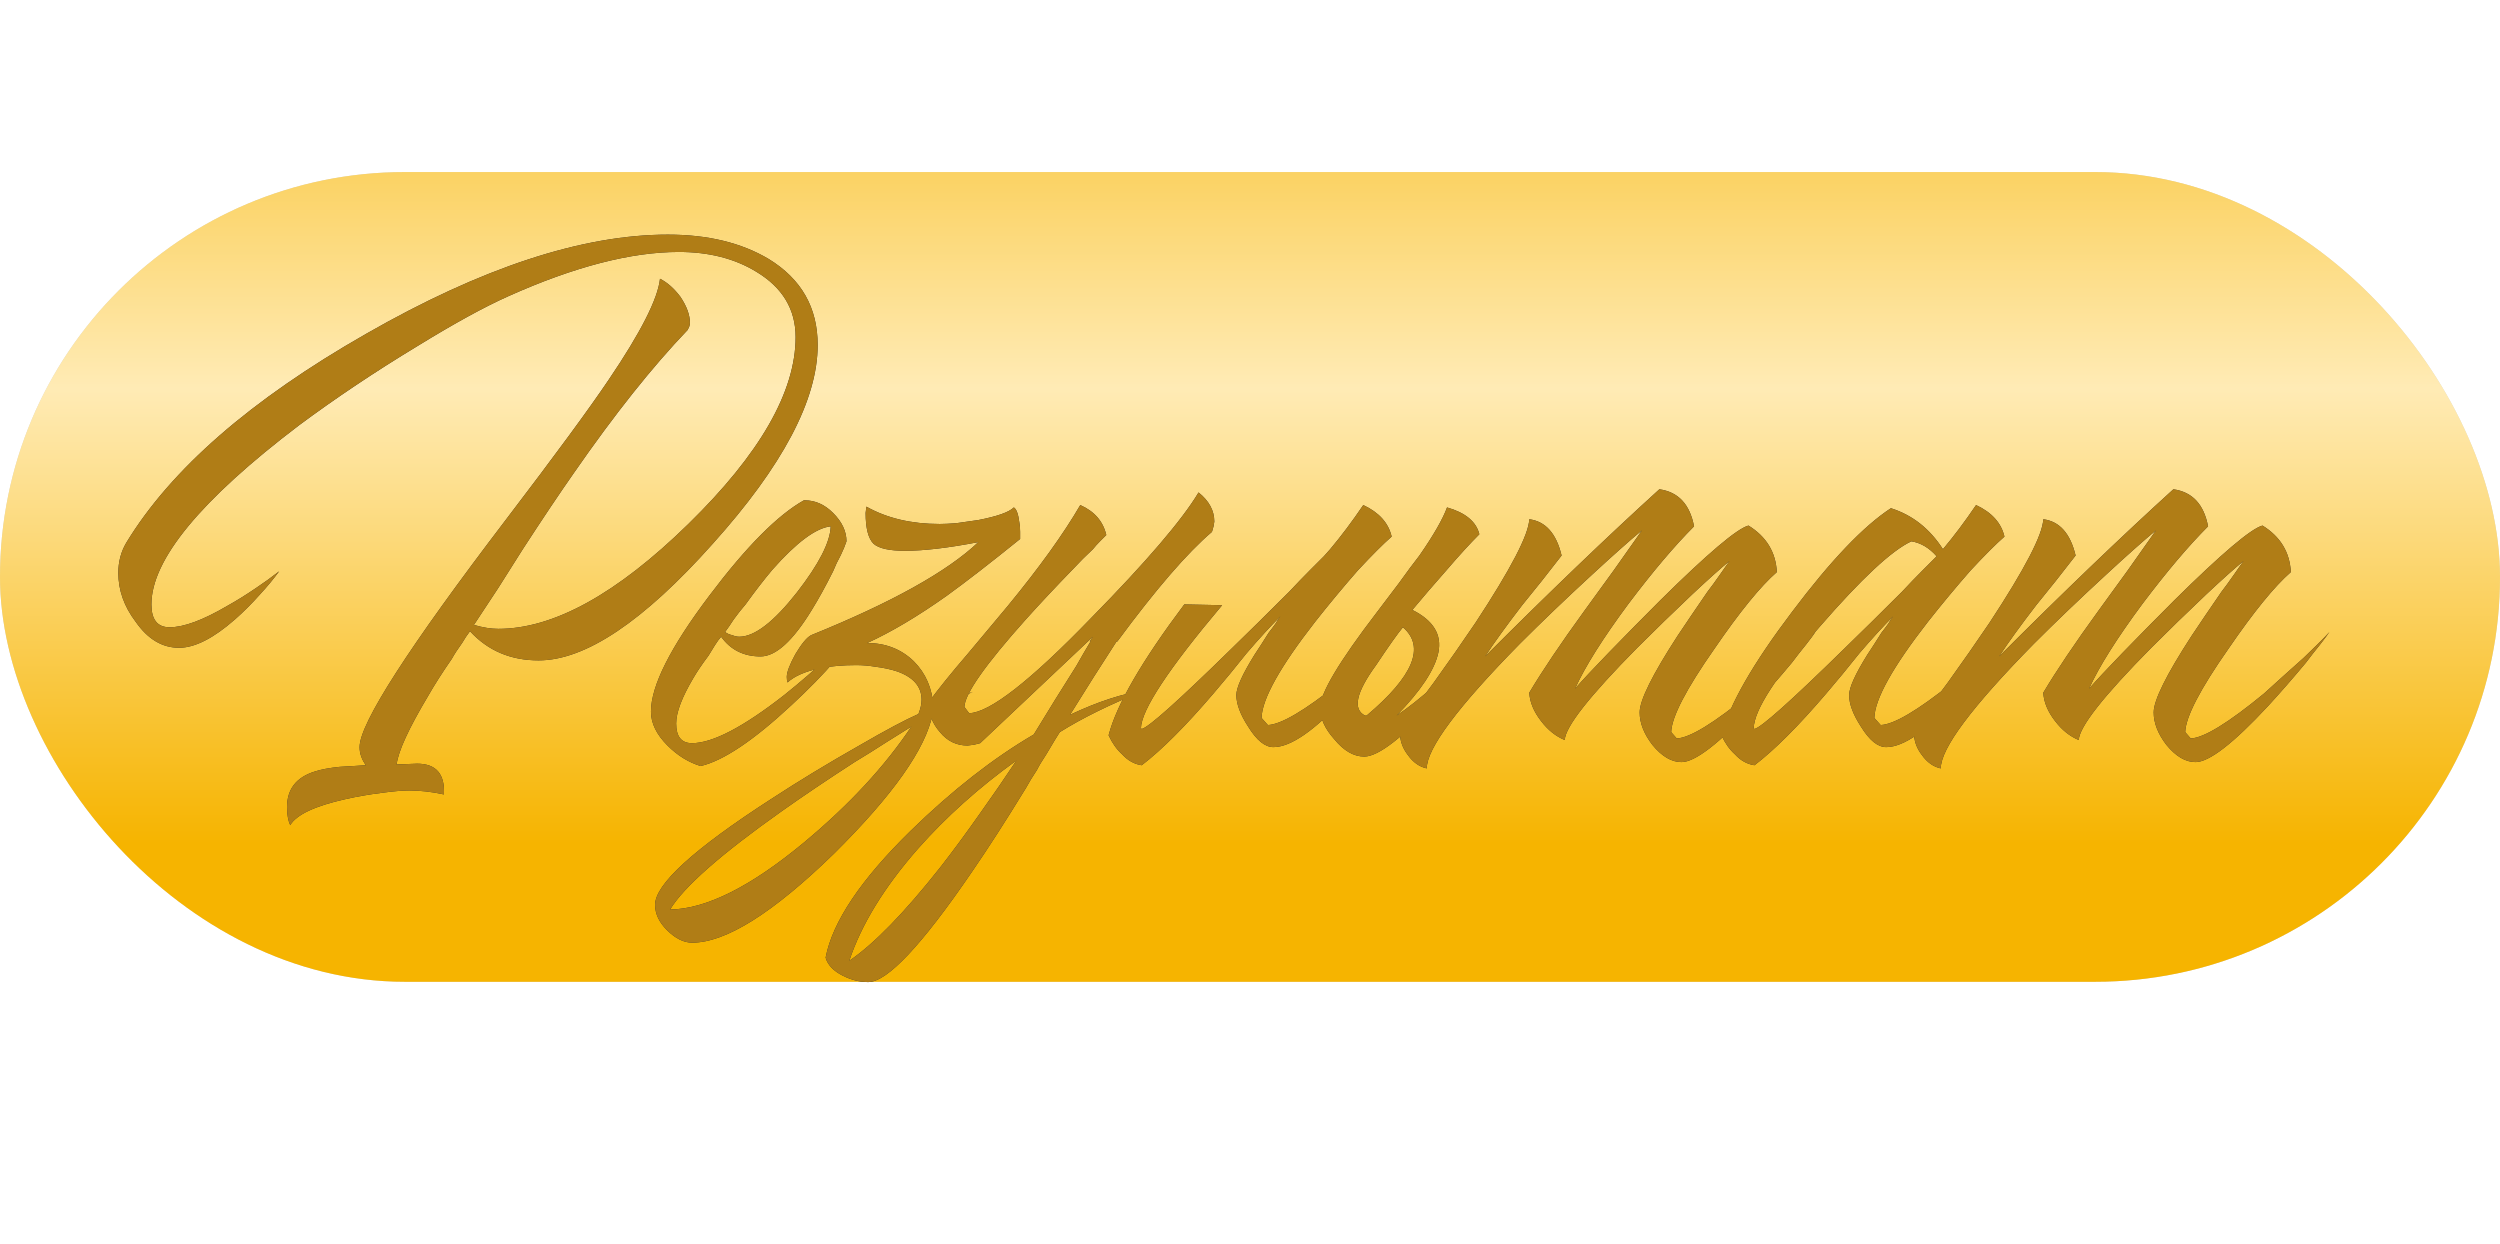 <?xml version="1.0" encoding="UTF-8"?> <svg xmlns="http://www.w3.org/2000/svg" width="219" height="109" viewBox="0 0 219 109" fill="none"><rect y="15.073" width="219" height="70.931" rx="35.466" fill="#D9D9D9"></rect><rect y="15.073" width="219" height="70.931" rx="35.466" fill="url(#paint0_linear_1_85)"></rect><path d="M32.051 67.036C31.683 66.529 31.499 66 31.499 65.447C31.499 63.375 35.781 56.722 44.346 45.486C48.628 39.868 51.621 35.793 53.325 33.261C56.134 29.117 57.63 26.17 57.815 24.42C58.459 24.742 59.058 25.272 59.61 26.009C60.163 26.837 60.439 27.597 60.439 28.288C60.439 28.38 60.416 28.495 60.37 28.633L60.301 28.771L60.232 28.909C57.147 32.133 53.831 36.3 50.286 41.411C48.996 43.253 47.5 45.486 45.796 48.111L43.655 51.495L41.514 54.742C42.297 54.972 43.011 55.087 43.655 55.087C48.49 55.087 54.039 52.025 60.301 45.901C66.563 39.776 69.695 34.32 69.695 29.531C69.695 27.091 68.543 25.18 66.241 23.798C64.353 22.647 62.097 22.072 59.472 22.072C55.282 22.072 50.309 23.361 44.553 25.939C42.481 26.86 39.833 28.311 36.61 30.291C32.88 32.547 29.404 34.872 26.18 37.267C17.57 43.806 13.264 49.032 13.264 52.946C13.264 54.281 13.794 54.949 14.853 54.949C16.096 54.949 17.777 54.327 19.895 53.084C20.724 52.623 21.576 52.094 22.451 51.495C23.141 51.035 23.809 50.551 24.454 50.045C23.947 50.736 23.395 51.403 22.796 52.048C22.059 52.877 21.323 53.613 20.586 54.258C18.698 55.916 17.063 56.745 15.682 56.745C14.208 56.745 12.942 55.985 11.883 54.465C10.87 53.13 10.363 51.703 10.363 50.183C10.363 49.216 10.594 48.341 11.054 47.558C14.968 41.112 21.967 35.011 32.051 29.255C42.182 23.453 51 20.552 58.505 20.552C62.005 20.552 64.952 21.266 67.346 22.693C70.201 24.443 71.629 26.952 71.629 30.222C71.629 35.011 68.566 40.812 62.442 47.627C56.364 54.442 51.276 57.85 47.178 57.85C44.737 57.85 42.734 56.998 41.169 55.294L40.823 55.778L40.478 56.33C40.109 56.837 39.81 57.297 39.58 57.712C38.751 58.909 38.06 59.991 37.508 60.958C35.804 63.813 34.883 65.816 34.745 66.967L36.541 66.898C38.199 66.898 38.981 67.796 38.889 69.592C37.83 69.361 36.817 69.246 35.85 69.246C35.252 69.246 34.446 69.315 33.433 69.454C32.328 69.592 31.269 69.776 30.256 70.006C27.585 70.605 25.973 71.364 25.421 72.285C25.236 71.871 25.144 71.341 25.144 70.697C25.144 69.131 25.95 68.095 27.562 67.589C28.114 67.404 28.851 67.266 29.772 67.174L30.946 67.105L32.051 67.036ZM70.492 43.828C71.412 43.828 72.241 44.197 72.978 44.934C73.761 45.716 74.152 46.545 74.152 47.42L73.945 47.973L73.669 48.594C73.392 49.101 73.162 49.584 72.978 50.045C72.333 51.334 71.712 52.462 71.113 53.429C69.456 56.146 67.959 57.504 66.624 57.504C65.15 57.504 63.999 56.929 63.17 55.778L62.894 56.123L62.617 56.537L62.065 57.435C61.512 58.172 61.075 58.817 60.753 59.369C59.74 61.073 59.233 62.408 59.233 63.375C59.233 64.526 59.694 65.102 60.614 65.102C62.41 65.102 65.104 63.698 68.696 60.889C70.077 59.784 71.459 58.587 72.84 57.297C74.037 56.192 74.981 55.225 75.672 54.396C74.475 56.514 72.356 58.978 69.317 61.787C66.002 64.872 63.354 66.645 61.374 67.105C60.315 66.783 59.348 66.184 58.473 65.309C57.506 64.342 57.023 63.352 57.023 62.339C57.023 60.083 58.727 56.699 62.134 52.186C65.357 47.904 68.12 45.118 70.422 43.828H70.492ZM72.771 46.108C71.481 46.246 69.778 47.512 67.66 49.907C66.923 50.782 66.14 51.795 65.311 52.946C64.989 53.314 64.644 53.752 64.275 54.258L63.861 54.88L63.515 55.363C63.7 55.501 63.907 55.593 64.137 55.639C64.367 55.732 64.575 55.778 64.759 55.778C66.094 55.778 67.775 54.488 69.801 51.91C71.735 49.423 72.725 47.489 72.771 46.108ZM89.364 47.213C86.74 49.331 84.599 50.989 82.941 52.186C80.408 53.982 78.083 55.363 75.965 56.33C77.576 56.33 78.935 56.86 80.04 57.919C81.099 58.978 81.675 60.313 81.767 61.925C83.148 61.326 84.299 60.889 85.22 60.612C84.668 60.843 84.069 61.142 83.424 61.51L81.698 62.547C81.099 65.586 78.221 69.661 73.064 74.772C67.722 79.975 63.578 82.577 60.631 82.577C59.895 82.577 59.158 82.208 58.421 81.472C57.73 80.781 57.385 80.044 57.385 79.261C57.385 77.466 60.769 74.38 67.538 70.006C69.933 68.441 72.511 66.875 75.274 65.309C77.576 63.974 79.303 63.053 80.454 62.547C80.638 62.086 80.731 61.672 80.731 61.303C80.731 60.152 80.017 59.323 78.589 58.817C78.037 58.633 77.392 58.494 76.656 58.402C76.103 58.31 75.55 58.264 74.998 58.264C73.847 58.264 72.788 58.356 71.821 58.54C70.531 58.817 69.587 59.231 68.989 59.784C68.943 59.646 68.92 59.484 68.92 59.3C68.92 58.886 69.173 58.218 69.679 57.297C70.232 56.376 70.692 55.824 71.061 55.639C78.106 52.785 82.987 50.068 85.704 47.489C83.079 47.996 80.938 48.249 79.28 48.249C77.899 48.249 76.978 48.042 76.517 47.627C76.057 47.167 75.827 46.269 75.827 44.934L75.896 44.381C77.692 45.394 79.833 45.901 82.319 45.901C82.688 45.901 83.171 45.878 83.77 45.832C84.46 45.739 85.105 45.647 85.704 45.555C87.361 45.233 88.397 44.865 88.812 44.45C89.042 44.588 89.203 45.026 89.295 45.763C89.341 45.993 89.364 46.269 89.364 46.591V47.213ZM58.697 79.676C61.874 79.63 65.811 77.65 70.508 73.736C74.422 70.466 77.53 67.105 79.833 63.652C79.096 64.112 78.359 64.573 77.623 65.033C76.701 65.632 75.781 66.207 74.86 66.76C72.511 68.279 70.393 69.707 68.505 71.042C63.164 74.818 59.895 77.696 58.697 79.676ZM80.405 74.358C77.458 77.719 75.455 80.988 74.396 84.165C76.56 82.692 79.207 79.975 82.339 76.015C83.49 74.542 84.71 72.884 85.999 71.042C86.92 69.753 87.933 68.279 89.038 66.622C85.769 68.97 82.891 71.549 80.405 74.358ZM95.531 56.192H95.462L95.738 55.778L85.861 65.102L85.309 65.24L84.756 65.309C83.789 65.309 82.983 64.918 82.339 64.135C81.694 63.398 81.349 62.547 81.303 61.58C82.177 60.382 83.329 58.955 84.756 57.297L88.279 53.084C91.041 49.722 93.16 46.776 94.633 44.243C95.876 44.795 96.636 45.67 96.912 46.868C96.728 47.052 96.544 47.236 96.36 47.42C96.13 47.65 95.922 47.881 95.738 48.111C95.14 48.663 94.564 49.239 94.011 49.838C92.446 51.449 91.064 52.923 89.867 54.258C86.322 58.218 84.526 60.774 84.48 61.925L84.894 62.477C86.69 62.431 90.259 59.646 95.6 54.12C100.435 49.193 103.566 45.532 104.994 43.138C105.915 43.875 106.375 44.726 106.375 45.693L106.306 46.108L106.168 46.591C104.004 48.433 101.241 51.633 97.879 56.192H97.81C96.521 58.172 95.163 60.313 93.735 62.616C96.176 61.464 98.363 60.751 100.297 60.474C97.304 61.672 94.817 62.892 92.837 64.135C92.653 64.411 92.262 65.056 91.663 66.069C91.295 66.622 91.019 67.082 90.834 67.451C90.466 68.003 90.144 68.533 89.867 69.039C88.118 71.894 86.529 74.358 85.102 76.43C80.727 82.83 77.711 86.03 76.053 86.03C75.317 86.03 74.58 85.846 73.843 85.478C73.014 85.063 72.508 84.534 72.323 83.889C72.922 80.758 75.409 77.051 79.783 72.769C83.421 69.223 87.012 66.414 90.558 64.342L92.423 61.303L94.288 58.333C94.702 57.596 95.117 56.883 95.531 56.192ZM107.059 53.015C102.362 58.587 99.991 62.178 99.945 63.79L100.014 63.859C100.613 63.721 103.214 61.395 107.819 56.883C109.385 55.363 111.088 53.682 112.93 51.841C113.575 51.15 114.196 50.505 114.795 49.907C115.302 49.4 115.693 49.009 115.969 48.733L116.522 48.111C117.489 46.96 118.456 45.67 119.423 44.243C120.804 44.888 121.633 45.809 121.909 47.006C121.173 47.65 120.183 48.64 118.939 49.976C117.65 51.449 116.407 52.946 115.21 54.465C112.124 58.425 110.559 61.234 110.513 62.892L111.065 63.514C112.216 63.467 114.289 62.247 117.282 59.853C118.341 58.978 119.446 58.011 120.597 56.952C121.518 56.123 122.278 55.409 122.876 54.811C122.278 55.685 121.61 56.606 120.873 57.574C119.814 58.909 118.801 60.083 117.834 61.096C115.163 63.997 113.068 65.447 111.549 65.447C110.812 65.447 110.075 64.849 109.339 63.652C108.648 62.593 108.303 61.672 108.303 60.889C108.303 60.244 108.832 59.07 109.891 57.366C110.259 56.814 110.674 56.169 111.134 55.432C111.319 55.202 111.526 54.926 111.756 54.603L111.963 54.258L112.17 53.982C111.296 54.857 110.306 55.939 109.2 57.228L107.75 59.024L106.299 60.751C103.859 63.606 101.764 65.701 100.014 67.036C99.369 66.944 98.794 66.622 98.287 66.069C97.827 65.655 97.436 65.102 97.113 64.411C97.804 61.741 100.014 57.919 103.744 52.946L107.059 53.015ZM122.894 54.949C122.433 55.501 121.65 56.606 120.545 58.264C118.795 60.659 118.473 62.132 119.578 62.685H119.716C123.814 59.231 124.874 56.653 122.894 54.949ZM122.341 62.685C123.308 62.04 124.413 61.165 125.656 60.06C126.715 59.139 127.89 58.08 129.179 56.883C129.639 56.422 130.123 55.939 130.629 55.432L131.182 54.88L131.458 54.603L131.665 54.396C131.435 54.719 131.136 55.11 130.768 55.57C130.353 56.077 129.916 56.63 129.455 57.228C128.304 58.656 127.176 59.968 126.071 61.165C122.94 64.573 120.752 66.276 119.509 66.276C118.588 66.276 117.713 65.77 116.884 64.757C116.056 63.836 115.641 62.915 115.641 61.994C115.641 60.751 117.299 57.965 120.614 53.636L122.548 51.081C123.239 50.114 123.838 49.308 124.344 48.663C125.587 46.868 126.393 45.463 126.761 44.45C128.373 44.911 129.317 45.693 129.593 46.798C128.764 47.627 127.798 48.686 126.692 49.976C125.633 51.173 124.643 52.324 123.722 53.429C125.564 54.35 126.324 55.593 126.002 57.159C125.679 58.679 124.459 60.52 122.341 62.685ZM122.912 63.237C123.557 62.501 124.455 61.349 125.606 59.784C126.895 57.988 128.116 56.238 129.267 54.534C132.352 49.838 133.918 46.822 133.964 45.486C135.391 45.67 136.335 46.73 136.796 48.663L135.069 50.874L133.342 53.015C131.961 54.811 130.879 56.307 130.096 57.504C135.759 51.841 140.848 46.96 145.36 42.861C147.018 43.092 148.031 44.174 148.399 46.108C146.696 47.812 144.785 50.068 142.666 52.877C140.41 55.916 138.845 58.402 137.97 60.336C138.568 59.646 139.535 58.609 140.871 57.228C142.436 55.617 143.956 54.074 145.429 52.6C149.573 48.502 152.152 46.315 153.165 46.039C154.731 47.006 155.56 48.364 155.652 50.114C154.224 51.357 152.405 53.59 150.195 56.814C147.709 60.359 146.442 62.8 146.396 64.135L146.88 64.688C148.031 64.642 150.172 63.329 153.303 60.751C154.362 59.784 155.513 58.748 156.757 57.642C157.678 56.768 158.437 56.008 159.036 55.363C158.806 55.685 158.53 56.054 158.207 56.468C157.793 56.975 157.378 57.504 156.964 58.057C155.813 59.438 154.708 60.705 153.649 61.856C150.61 65.125 148.491 66.76 147.294 66.76C146.419 66.76 145.567 66.253 144.739 65.24C144.002 64.273 143.633 63.329 143.633 62.408C143.633 61.349 144.739 59.116 146.949 55.709C147.686 54.603 148.56 53.314 149.573 51.841C149.896 51.426 150.264 50.92 150.679 50.321L151.162 49.63C151.3 49.446 151.415 49.285 151.507 49.147C150.771 49.745 149.689 50.712 148.261 52.048C146.557 53.66 144.946 55.225 143.426 56.745C139.236 60.981 137.118 63.675 137.072 64.826C136.289 64.504 135.598 63.951 135 63.168C134.355 62.339 134.01 61.51 133.964 60.682C135.115 58.748 136.726 56.353 138.799 53.498L141.354 49.976L143.841 46.453C142.736 47.374 141.285 48.663 139.489 50.321C137.187 52.439 135.069 54.465 133.135 56.399C127.701 61.925 124.985 65.563 124.985 67.312C124.34 67.174 123.787 66.783 123.327 66.138C122.866 65.54 122.636 64.895 122.636 64.204C122.636 64.112 122.682 63.951 122.774 63.721L122.843 63.444L122.912 63.237ZM161.983 60.889C161.983 60.244 162.512 59.07 163.571 57.366C163.94 56.814 164.354 56.169 164.815 55.432C164.999 55.202 165.206 54.926 165.436 54.603L165.644 54.258L165.851 53.982C164.976 54.857 163.986 55.939 162.881 57.228L161.43 59.024L159.98 60.751C157.539 63.606 155.444 65.701 153.694 67.036C153.05 66.944 152.474 66.622 151.968 66.069C151.507 65.655 151.116 65.102 150.794 64.411C151.484 61.741 153.556 58.126 157.01 53.567C160.371 49.101 163.249 46.085 165.644 44.519C167.531 45.118 169.051 46.315 170.202 48.111C171.169 46.96 172.136 45.67 173.103 44.243C174.485 44.888 175.313 45.809 175.59 47.006C174.853 47.65 173.863 48.64 172.62 49.976C171.33 51.449 170.087 52.946 168.89 54.465C165.805 58.425 164.239 61.234 164.193 62.892L164.746 63.514C165.897 63.467 167.969 62.247 170.962 59.853C172.021 58.978 173.126 58.011 174.277 56.952C175.198 56.123 175.958 55.409 176.557 54.811C175.958 55.685 175.29 56.606 174.554 57.574C173.495 58.909 172.482 60.083 171.515 61.096C168.844 63.997 166.749 65.447 165.229 65.447C164.492 65.447 163.756 64.849 163.019 63.652C162.328 62.593 161.983 61.672 161.983 60.889ZM169.65 48.733C169.005 47.996 168.268 47.558 167.439 47.42C165.736 48.203 163.065 50.69 159.427 54.88C155.605 59.208 153.671 62.178 153.625 63.79L153.694 63.859C154.293 63.721 156.895 61.395 161.499 56.883C163.065 55.363 164.769 53.682 166.611 51.841C167.255 51.15 167.877 50.505 168.475 49.907C168.982 49.4 169.373 49.009 169.65 48.733ZM167.94 63.237C168.585 62.501 169.483 61.349 170.634 59.784C171.923 57.988 173.143 56.238 174.295 54.534C177.38 49.838 178.945 46.822 178.991 45.486C180.419 45.67 181.363 46.73 181.823 48.663L180.096 50.874L178.37 53.015C176.988 54.811 175.906 56.307 175.123 57.504C180.787 51.841 185.875 46.96 190.388 42.861C192.046 43.092 193.059 44.174 193.427 46.108C191.723 47.812 189.812 50.068 187.694 52.877C185.438 55.916 183.872 58.402 182.997 60.336C183.596 59.646 184.563 58.609 185.898 57.228C187.464 55.617 188.983 54.074 190.457 52.6C194.601 48.502 197.18 46.315 198.193 46.039C199.758 47.006 200.587 48.364 200.679 50.114C199.252 51.357 197.433 53.59 195.223 56.814C192.736 60.359 191.47 62.8 191.424 64.135L191.907 64.688C193.059 64.642 195.2 63.329 198.331 60.751C199.39 59.784 200.541 58.748 201.784 57.642C202.705 56.768 203.465 56.008 204.064 55.363C203.834 55.685 203.557 56.054 203.235 56.468C202.821 56.975 202.406 57.504 201.992 58.057C200.841 59.438 199.735 60.705 198.676 61.856C195.637 65.125 193.519 66.76 192.322 66.76C191.447 66.76 190.595 66.253 189.766 65.24C189.03 64.273 188.661 63.329 188.661 62.408C188.661 61.349 189.766 59.116 191.977 55.709C192.713 54.603 193.588 53.314 194.601 51.841C194.924 51.426 195.292 50.92 195.706 50.321L196.19 49.63C196.328 49.446 196.443 49.285 196.535 49.147C195.798 49.745 194.716 50.712 193.289 52.048C191.585 53.66 189.973 55.225 188.454 56.745C184.264 60.981 182.146 63.675 182.1 64.826C181.317 64.504 180.626 63.951 180.027 63.168C179.383 62.339 179.037 61.51 178.991 60.682C180.143 58.748 181.754 56.353 183.826 53.498L186.382 49.976L188.868 46.453C187.763 47.374 186.313 48.663 184.517 50.321C182.215 52.439 180.096 54.465 178.163 56.399C172.729 61.925 170.012 65.563 170.012 67.312C169.368 67.174 168.815 66.783 168.355 66.138C167.894 65.54 167.664 64.895 167.664 64.204C167.664 64.112 167.71 63.951 167.802 63.721L167.871 63.444L167.94 63.237Z" fill="#303030"></path><path d="M32.051 67.036C31.683 66.529 31.499 66 31.499 65.447C31.499 63.375 35.781 56.722 44.346 45.486C48.628 39.868 51.621 35.793 53.325 33.261C56.134 29.117 57.63 26.17 57.815 24.42C58.459 24.742 59.058 25.272 59.61 26.009C60.163 26.837 60.439 27.597 60.439 28.288C60.439 28.38 60.416 28.495 60.37 28.633L60.301 28.771L60.232 28.909C57.147 32.133 53.831 36.3 50.286 41.411C48.996 43.253 47.5 45.486 45.796 48.111L43.655 51.495L41.514 54.742C42.297 54.972 43.011 55.087 43.655 55.087C48.49 55.087 54.039 52.025 60.301 45.901C66.563 39.776 69.695 34.32 69.695 29.531C69.695 27.091 68.543 25.18 66.241 23.798C64.353 22.647 62.097 22.072 59.472 22.072C55.282 22.072 50.309 23.361 44.553 25.939C42.481 26.86 39.833 28.311 36.61 30.291C32.88 32.547 29.404 34.872 26.18 37.267C17.57 43.806 13.264 49.032 13.264 52.946C13.264 54.281 13.794 54.949 14.853 54.949C16.096 54.949 17.777 54.327 19.895 53.084C20.724 52.623 21.576 52.094 22.451 51.495C23.141 51.035 23.809 50.551 24.454 50.045C23.947 50.736 23.395 51.403 22.796 52.048C22.059 52.877 21.323 53.613 20.586 54.258C18.698 55.916 17.063 56.745 15.682 56.745C14.208 56.745 12.942 55.985 11.883 54.465C10.87 53.13 10.363 51.703 10.363 50.183C10.363 49.216 10.594 48.341 11.054 47.558C14.968 41.112 21.967 35.011 32.051 29.255C42.182 23.453 51 20.552 58.505 20.552C62.005 20.552 64.952 21.266 67.346 22.693C70.201 24.443 71.629 26.952 71.629 30.222C71.629 35.011 68.566 40.812 62.442 47.627C56.364 54.442 51.276 57.85 47.178 57.85C44.737 57.85 42.734 56.998 41.169 55.294L40.823 55.778L40.478 56.33C40.109 56.837 39.81 57.297 39.58 57.712C38.751 58.909 38.06 59.991 37.508 60.958C35.804 63.813 34.883 65.816 34.745 66.967L36.541 66.898C38.199 66.898 38.981 67.796 38.889 69.592C37.83 69.361 36.817 69.246 35.85 69.246C35.252 69.246 34.446 69.315 33.433 69.454C32.328 69.592 31.269 69.776 30.256 70.006C27.585 70.605 25.973 71.364 25.421 72.285C25.236 71.871 25.144 71.341 25.144 70.697C25.144 69.131 25.95 68.095 27.562 67.589C28.114 67.404 28.851 67.266 29.772 67.174L30.946 67.105L32.051 67.036ZM70.492 43.828C71.412 43.828 72.241 44.197 72.978 44.934C73.761 45.716 74.152 46.545 74.152 47.42L73.945 47.973L73.669 48.594C73.392 49.101 73.162 49.584 72.978 50.045C72.333 51.334 71.712 52.462 71.113 53.429C69.456 56.146 67.959 57.504 66.624 57.504C65.15 57.504 63.999 56.929 63.17 55.778L62.894 56.123L62.617 56.537L62.065 57.435C61.512 58.172 61.075 58.817 60.753 59.369C59.74 61.073 59.233 62.408 59.233 63.375C59.233 64.526 59.694 65.102 60.614 65.102C62.41 65.102 65.104 63.698 68.696 60.889C70.077 59.784 71.459 58.587 72.84 57.297C74.037 56.192 74.981 55.225 75.672 54.396C74.475 56.514 72.356 58.978 69.317 61.787C66.002 64.872 63.354 66.645 61.374 67.105C60.315 66.783 59.348 66.184 58.473 65.309C57.506 64.342 57.023 63.352 57.023 62.339C57.023 60.083 58.727 56.699 62.134 52.186C65.357 47.904 68.12 45.118 70.422 43.828H70.492ZM72.771 46.108C71.481 46.246 69.778 47.512 67.66 49.907C66.923 50.782 66.14 51.795 65.311 52.946C64.989 53.314 64.644 53.752 64.275 54.258L63.861 54.88L63.515 55.363C63.7 55.501 63.907 55.593 64.137 55.639C64.367 55.732 64.575 55.778 64.759 55.778C66.094 55.778 67.775 54.488 69.801 51.91C71.735 49.423 72.725 47.489 72.771 46.108ZM89.364 47.213C86.74 49.331 84.599 50.989 82.941 52.186C80.408 53.982 78.083 55.363 75.965 56.33C77.576 56.33 78.935 56.86 80.04 57.919C81.099 58.978 81.675 60.313 81.767 61.925C83.148 61.326 84.299 60.889 85.22 60.612C84.668 60.843 84.069 61.142 83.424 61.51L81.698 62.547C81.099 65.586 78.221 69.661 73.064 74.772C67.722 79.975 63.578 82.577 60.631 82.577C59.895 82.577 59.158 82.208 58.421 81.472C57.73 80.781 57.385 80.044 57.385 79.261C57.385 77.466 60.769 74.38 67.538 70.006C69.933 68.441 72.511 66.875 75.274 65.309C77.576 63.974 79.303 63.053 80.454 62.547C80.638 62.086 80.731 61.672 80.731 61.303C80.731 60.152 80.017 59.323 78.589 58.817C78.037 58.633 77.392 58.494 76.656 58.402C76.103 58.31 75.55 58.264 74.998 58.264C73.847 58.264 72.788 58.356 71.821 58.54C70.531 58.817 69.587 59.231 68.989 59.784C68.943 59.646 68.92 59.484 68.92 59.3C68.92 58.886 69.173 58.218 69.679 57.297C70.232 56.376 70.692 55.824 71.061 55.639C78.106 52.785 82.987 50.068 85.704 47.489C83.079 47.996 80.938 48.249 79.28 48.249C77.899 48.249 76.978 48.042 76.517 47.627C76.057 47.167 75.827 46.269 75.827 44.934L75.896 44.381C77.692 45.394 79.833 45.901 82.319 45.901C82.688 45.901 83.171 45.878 83.77 45.832C84.46 45.739 85.105 45.647 85.704 45.555C87.361 45.233 88.397 44.865 88.812 44.45C89.042 44.588 89.203 45.026 89.295 45.763C89.341 45.993 89.364 46.269 89.364 46.591V47.213ZM58.697 79.676C61.874 79.63 65.811 77.65 70.508 73.736C74.422 70.466 77.53 67.105 79.833 63.652C79.096 64.112 78.359 64.573 77.623 65.033C76.701 65.632 75.781 66.207 74.86 66.76C72.511 68.279 70.393 69.707 68.505 71.042C63.164 74.818 59.895 77.696 58.697 79.676ZM80.405 74.358C77.458 77.719 75.455 80.988 74.396 84.165C76.56 82.692 79.207 79.975 82.339 76.015C83.49 74.542 84.71 72.884 85.999 71.042C86.92 69.753 87.933 68.279 89.038 66.622C85.769 68.97 82.891 71.549 80.405 74.358ZM95.531 56.192H95.462L95.738 55.778L85.861 65.102L85.309 65.24L84.756 65.309C83.789 65.309 82.983 64.918 82.339 64.135C81.694 63.398 81.349 62.547 81.303 61.58C82.177 60.382 83.329 58.955 84.756 57.297L88.279 53.084C91.041 49.722 93.16 46.776 94.633 44.243C95.876 44.795 96.636 45.67 96.912 46.868C96.728 47.052 96.544 47.236 96.36 47.42C96.13 47.65 95.922 47.881 95.738 48.111C95.14 48.663 94.564 49.239 94.011 49.838C92.446 51.449 91.064 52.923 89.867 54.258C86.322 58.218 84.526 60.774 84.48 61.925L84.894 62.477C86.69 62.431 90.259 59.646 95.6 54.12C100.435 49.193 103.566 45.532 104.994 43.138C105.915 43.875 106.375 44.726 106.375 45.693L106.306 46.108L106.168 46.591C104.004 48.433 101.241 51.633 97.879 56.192H97.81C96.521 58.172 95.163 60.313 93.735 62.616C96.176 61.464 98.363 60.751 100.297 60.474C97.304 61.672 94.817 62.892 92.837 64.135C92.653 64.411 92.262 65.056 91.663 66.069C91.295 66.622 91.019 67.082 90.834 67.451C90.466 68.003 90.144 68.533 89.867 69.039C88.118 71.894 86.529 74.358 85.102 76.43C80.727 82.83 77.711 86.03 76.053 86.03C75.317 86.03 74.58 85.846 73.843 85.478C73.014 85.063 72.508 84.534 72.323 83.889C72.922 80.758 75.409 77.051 79.783 72.769C83.421 69.223 87.012 66.414 90.558 64.342L92.423 61.303L94.288 58.333C94.702 57.596 95.117 56.883 95.531 56.192ZM107.059 53.015C102.362 58.587 99.991 62.178 99.945 63.79L100.014 63.859C100.613 63.721 103.214 61.395 107.819 56.883C109.385 55.363 111.088 53.682 112.93 51.841C113.575 51.15 114.196 50.505 114.795 49.907C115.302 49.4 115.693 49.009 115.969 48.733L116.522 48.111C117.489 46.96 118.456 45.67 119.423 44.243C120.804 44.888 121.633 45.809 121.909 47.006C121.173 47.65 120.183 48.64 118.939 49.976C117.65 51.449 116.407 52.946 115.21 54.465C112.124 58.425 110.559 61.234 110.513 62.892L111.065 63.514C112.216 63.467 114.289 62.247 117.282 59.853C118.341 58.978 119.446 58.011 120.597 56.952C121.518 56.123 122.278 55.409 122.876 54.811C122.278 55.685 121.61 56.606 120.873 57.574C119.814 58.909 118.801 60.083 117.834 61.096C115.163 63.997 113.068 65.447 111.549 65.447C110.812 65.447 110.075 64.849 109.339 63.652C108.648 62.593 108.303 61.672 108.303 60.889C108.303 60.244 108.832 59.07 109.891 57.366C110.259 56.814 110.674 56.169 111.134 55.432C111.319 55.202 111.526 54.926 111.756 54.603L111.963 54.258L112.17 53.982C111.296 54.857 110.306 55.939 109.2 57.228L107.75 59.024L106.299 60.751C103.859 63.606 101.764 65.701 100.014 67.036C99.369 66.944 98.794 66.622 98.287 66.069C97.827 65.655 97.436 65.102 97.113 64.411C97.804 61.741 100.014 57.919 103.744 52.946L107.059 53.015ZM122.894 54.949C122.433 55.501 121.65 56.606 120.545 58.264C118.795 60.659 118.473 62.132 119.578 62.685H119.716C123.814 59.231 124.874 56.653 122.894 54.949ZM122.341 62.685C123.308 62.04 124.413 61.165 125.656 60.06C126.715 59.139 127.89 58.08 129.179 56.883C129.639 56.422 130.123 55.939 130.629 55.432L131.182 54.88L131.458 54.603L131.665 54.396C131.435 54.719 131.136 55.11 130.768 55.57C130.353 56.077 129.916 56.63 129.455 57.228C128.304 58.656 127.176 59.968 126.071 61.165C122.94 64.573 120.752 66.276 119.509 66.276C118.588 66.276 117.713 65.77 116.884 64.757C116.056 63.836 115.641 62.915 115.641 61.994C115.641 60.751 117.299 57.965 120.614 53.636L122.548 51.081C123.239 50.114 123.838 49.308 124.344 48.663C125.587 46.868 126.393 45.463 126.761 44.45C128.373 44.911 129.317 45.693 129.593 46.798C128.764 47.627 127.798 48.686 126.692 49.976C125.633 51.173 124.643 52.324 123.722 53.429C125.564 54.35 126.324 55.593 126.002 57.159C125.679 58.679 124.459 60.52 122.341 62.685ZM122.912 63.237C123.557 62.501 124.455 61.349 125.606 59.784C126.895 57.988 128.116 56.238 129.267 54.534C132.352 49.838 133.918 46.822 133.964 45.486C135.391 45.67 136.335 46.73 136.796 48.663L135.069 50.874L133.342 53.015C131.961 54.811 130.879 56.307 130.096 57.504C135.759 51.841 140.848 46.96 145.36 42.861C147.018 43.092 148.031 44.174 148.399 46.108C146.696 47.812 144.785 50.068 142.666 52.877C140.41 55.916 138.845 58.402 137.97 60.336C138.568 59.646 139.535 58.609 140.871 57.228C142.436 55.617 143.956 54.074 145.429 52.6C149.573 48.502 152.152 46.315 153.165 46.039C154.731 47.006 155.56 48.364 155.652 50.114C154.224 51.357 152.405 53.59 150.195 56.814C147.709 60.359 146.442 62.8 146.396 64.135L146.88 64.688C148.031 64.642 150.172 63.329 153.303 60.751C154.362 59.784 155.513 58.748 156.757 57.642C157.678 56.768 158.437 56.008 159.036 55.363C158.806 55.685 158.53 56.054 158.207 56.468C157.793 56.975 157.378 57.504 156.964 58.057C155.813 59.438 154.708 60.705 153.649 61.856C150.61 65.125 148.491 66.76 147.294 66.76C146.419 66.76 145.567 66.253 144.739 65.24C144.002 64.273 143.633 63.329 143.633 62.408C143.633 61.349 144.739 59.116 146.949 55.709C147.686 54.603 148.56 53.314 149.573 51.841C149.896 51.426 150.264 50.92 150.679 50.321L151.162 49.63C151.3 49.446 151.415 49.285 151.507 49.147C150.771 49.745 149.689 50.712 148.261 52.048C146.557 53.66 144.946 55.225 143.426 56.745C139.236 60.981 137.118 63.675 137.072 64.826C136.289 64.504 135.598 63.951 135 63.168C134.355 62.339 134.01 61.51 133.964 60.682C135.115 58.748 136.726 56.353 138.799 53.498L141.354 49.976L143.841 46.453C142.736 47.374 141.285 48.663 139.489 50.321C137.187 52.439 135.069 54.465 133.135 56.399C127.701 61.925 124.985 65.563 124.985 67.312C124.34 67.174 123.787 66.783 123.327 66.138C122.866 65.54 122.636 64.895 122.636 64.204C122.636 64.112 122.682 63.951 122.774 63.721L122.843 63.444L122.912 63.237ZM161.983 60.889C161.983 60.244 162.512 59.07 163.571 57.366C163.94 56.814 164.354 56.169 164.815 55.432C164.999 55.202 165.206 54.926 165.436 54.603L165.644 54.258L165.851 53.982C164.976 54.857 163.986 55.939 162.881 57.228L161.43 59.024L159.98 60.751C157.539 63.606 155.444 65.701 153.694 67.036C153.05 66.944 152.474 66.622 151.968 66.069C151.507 65.655 151.116 65.102 150.794 64.411C151.484 61.741 153.556 58.126 157.01 53.567C160.371 49.101 163.249 46.085 165.644 44.519C167.531 45.118 169.051 46.315 170.202 48.111C171.169 46.96 172.136 45.67 173.103 44.243C174.485 44.888 175.313 45.809 175.59 47.006C174.853 47.65 173.863 48.64 172.62 49.976C171.33 51.449 170.087 52.946 168.89 54.465C165.805 58.425 164.239 61.234 164.193 62.892L164.746 63.514C165.897 63.467 167.969 62.247 170.962 59.853C172.021 58.978 173.126 58.011 174.277 56.952C175.198 56.123 175.958 55.409 176.557 54.811C175.958 55.685 175.29 56.606 174.554 57.574C173.495 58.909 172.482 60.083 171.515 61.096C168.844 63.997 166.749 65.447 165.229 65.447C164.492 65.447 163.756 64.849 163.019 63.652C162.328 62.593 161.983 61.672 161.983 60.889ZM169.65 48.733C169.005 47.996 168.268 47.558 167.439 47.42C165.736 48.203 163.065 50.69 159.427 54.88C155.605 59.208 153.671 62.178 153.625 63.79L153.694 63.859C154.293 63.721 156.895 61.395 161.499 56.883C163.065 55.363 164.769 53.682 166.611 51.841C167.255 51.15 167.877 50.505 168.475 49.907C168.982 49.4 169.373 49.009 169.65 48.733ZM167.94 63.237C168.585 62.501 169.483 61.349 170.634 59.784C171.923 57.988 173.143 56.238 174.295 54.534C177.38 49.838 178.945 46.822 178.991 45.486C180.419 45.67 181.363 46.73 181.823 48.663L180.096 50.874L178.37 53.015C176.988 54.811 175.906 56.307 175.123 57.504C180.787 51.841 185.875 46.96 190.388 42.861C192.046 43.092 193.059 44.174 193.427 46.108C191.723 47.812 189.812 50.068 187.694 52.877C185.438 55.916 183.872 58.402 182.997 60.336C183.596 59.646 184.563 58.609 185.898 57.228C187.464 55.617 188.983 54.074 190.457 52.6C194.601 48.502 197.18 46.315 198.193 46.039C199.758 47.006 200.587 48.364 200.679 50.114C199.252 51.357 197.433 53.59 195.223 56.814C192.736 60.359 191.47 62.8 191.424 64.135L191.907 64.688C193.059 64.642 195.2 63.329 198.331 60.751C199.39 59.784 200.541 58.748 201.784 57.642C202.705 56.768 203.465 56.008 204.064 55.363C203.834 55.685 203.557 56.054 203.235 56.468C202.821 56.975 202.406 57.504 201.992 58.057C200.841 59.438 199.735 60.705 198.676 61.856C195.637 65.125 193.519 66.76 192.322 66.76C191.447 66.76 190.595 66.253 189.766 65.24C189.03 64.273 188.661 63.329 188.661 62.408C188.661 61.349 189.766 59.116 191.977 55.709C192.713 54.603 193.588 53.314 194.601 51.841C194.924 51.426 195.292 50.92 195.706 50.321L196.19 49.63C196.328 49.446 196.443 49.285 196.535 49.147C195.798 49.745 194.716 50.712 193.289 52.048C191.585 53.66 189.973 55.225 188.454 56.745C184.264 60.981 182.146 63.675 182.1 64.826C181.317 64.504 180.626 63.951 180.027 63.168C179.383 62.339 179.037 61.51 178.991 60.682C180.143 58.748 181.754 56.353 183.826 53.498L186.382 49.976L188.868 46.453C187.763 47.374 186.313 48.663 184.517 50.321C182.215 52.439 180.096 54.465 178.163 56.399C172.729 61.925 170.012 65.563 170.012 67.312C169.368 67.174 168.815 66.783 168.355 66.138C167.894 65.54 167.664 64.895 167.664 64.204C167.664 64.112 167.71 63.951 167.802 63.721L167.871 63.444L167.94 63.237Z" fill="#B07D16"></path><defs><linearGradient id="paint0_linear_1_85" x1="109.5" y1="-32.175" x2="109.5" y2="73.907" gradientUnits="userSpaceOnUse"><stop offset="0.229" stop-color="#F6B400"></stop><stop offset="0.624" stop-color="#FFEBB5"></stop><stop offset="1" stop-color="#F6B400"></stop></linearGradient></defs></svg> 
